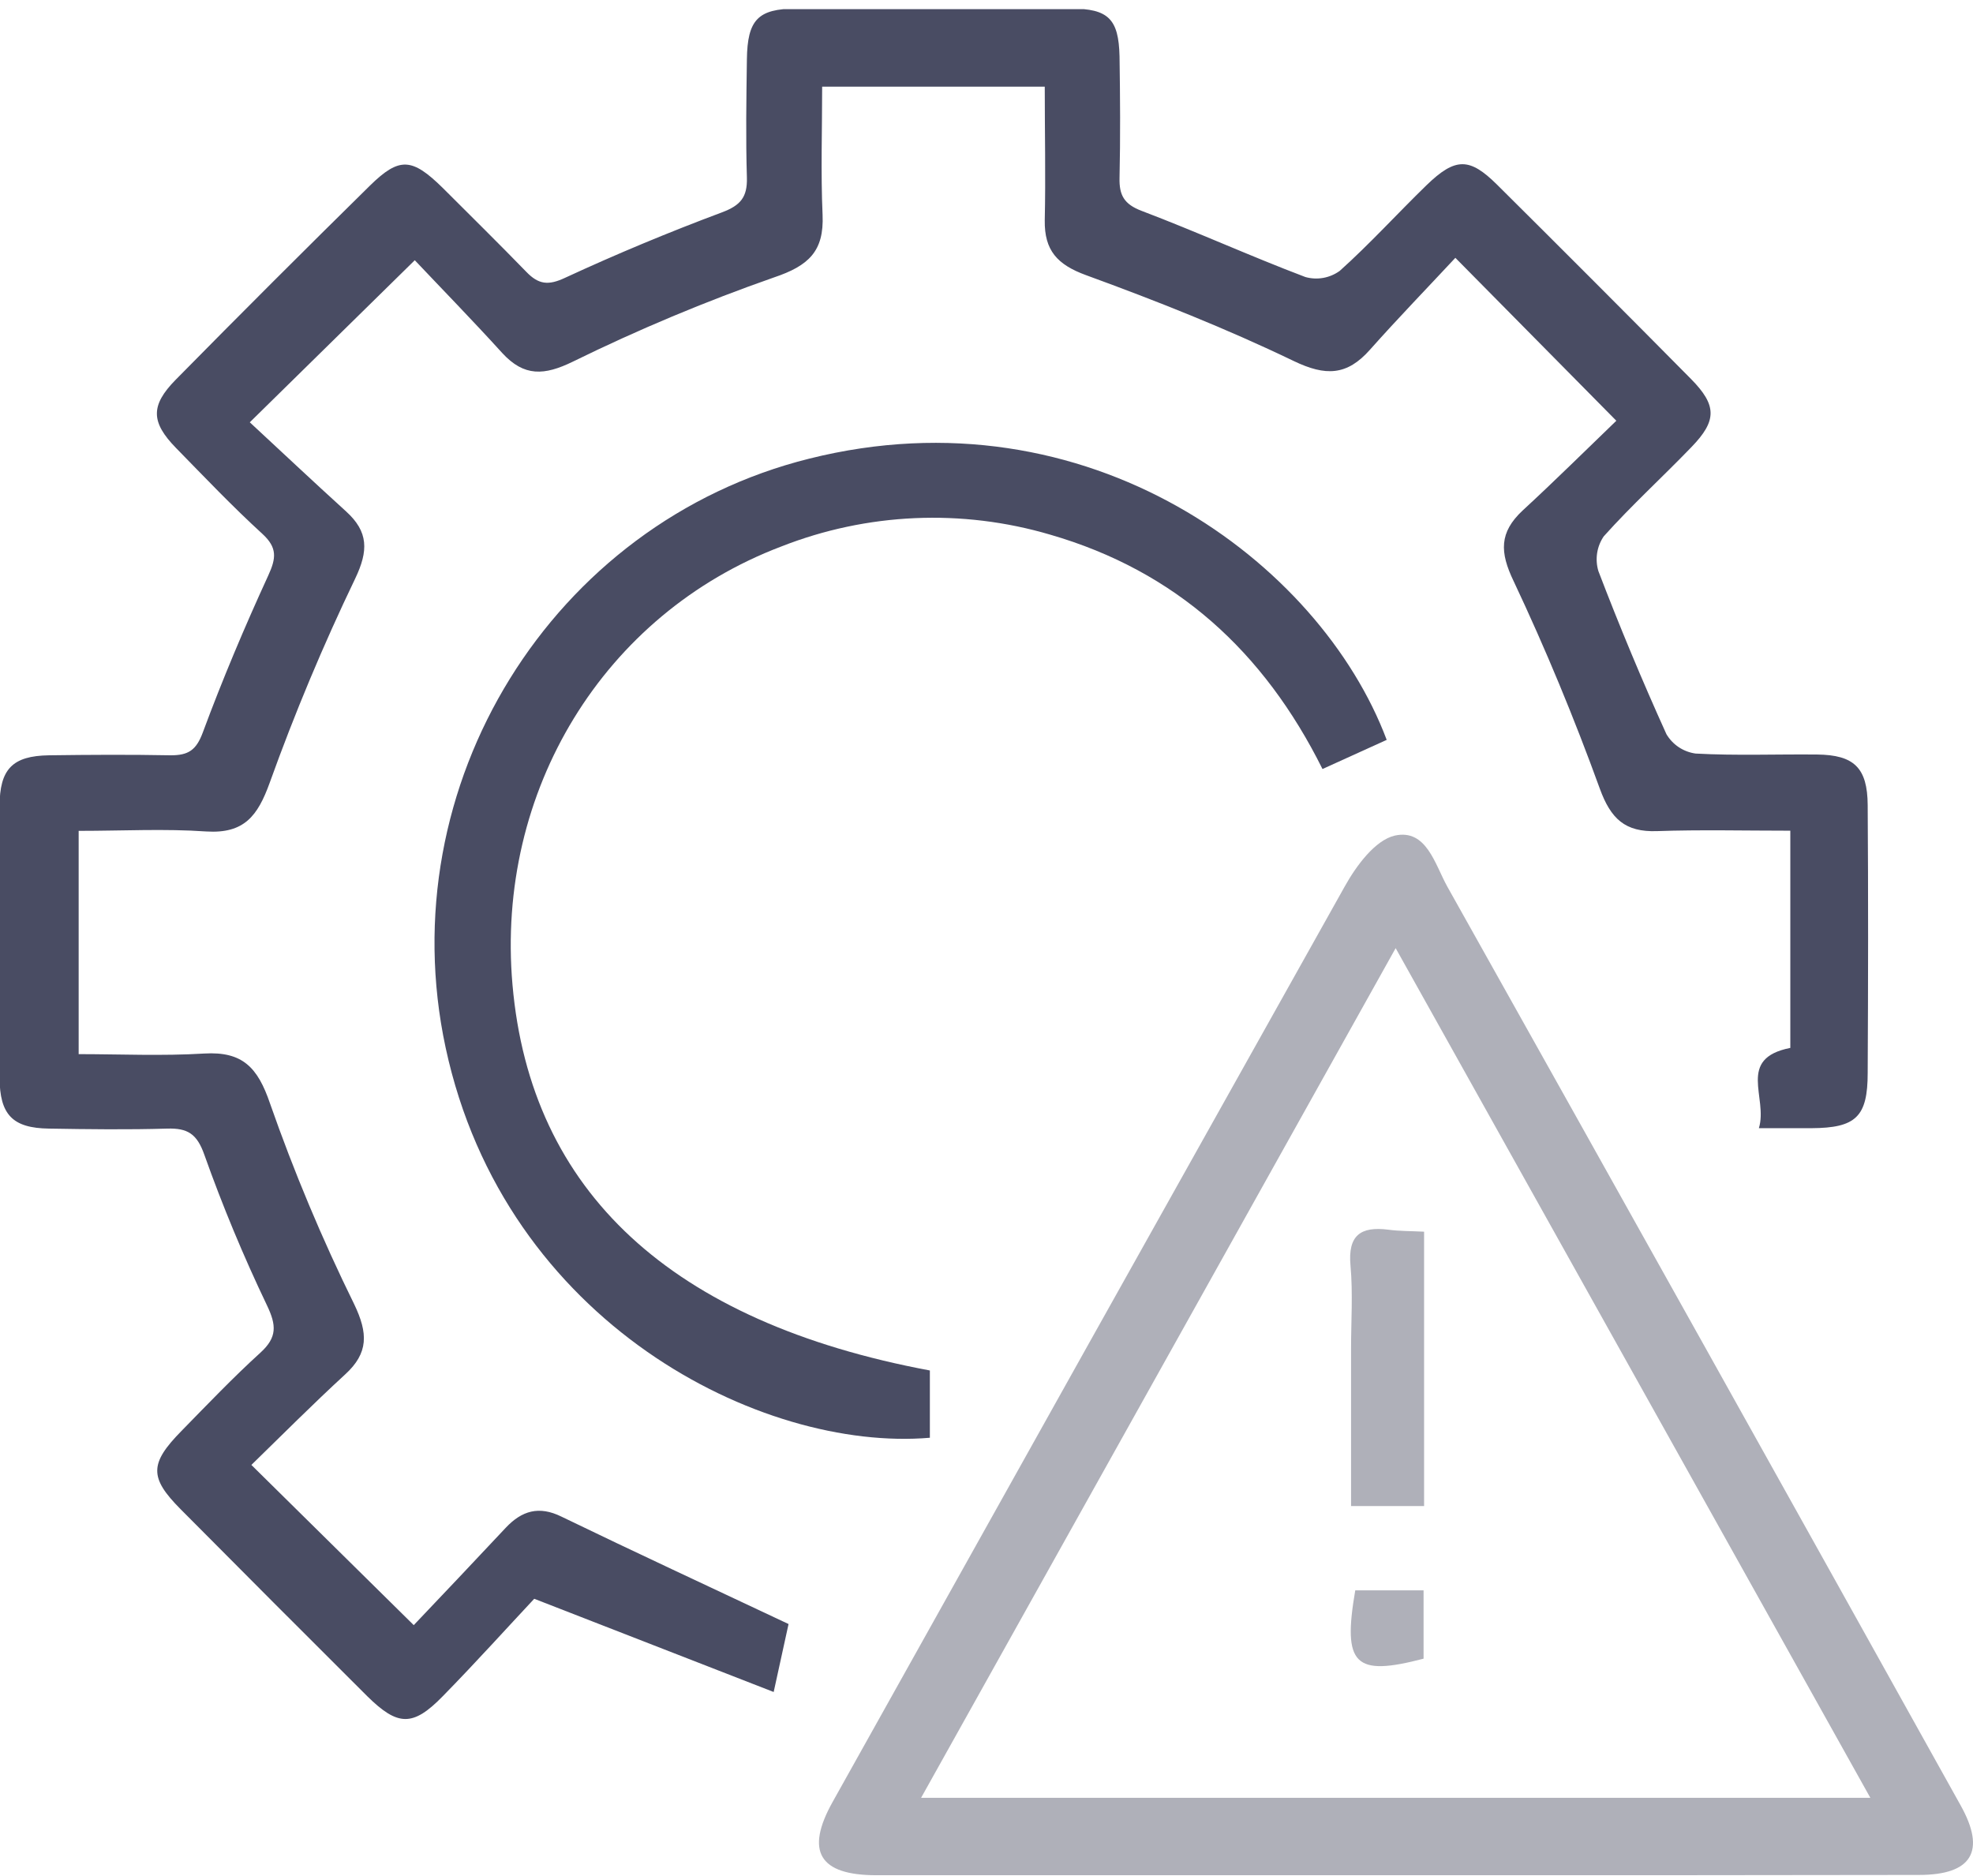 <svg width="61" height="58" viewBox="0 0 61 58" fill="none" xmlns="http://www.w3.org/2000/svg">
<g clip-path="url(#clip0_783_2600)">
<path d="M12.792 50.243C13.674 49.314 14.657 48.28 15.637 47.232C16.134 46.705 16.663 46.546 17.358 46.888C19.631 47.989 21.926 49.052 24.38 50.209C24.288 50.639 24.133 51.336 23.92 52.31L16.517 49.428C15.693 50.308 14.713 51.396 13.691 52.439C12.766 53.388 12.3 53.373 11.353 52.439C9.423 50.516 7.5 48.589 5.583 46.658C4.613 45.682 4.62 45.247 5.611 44.239C6.413 43.419 7.207 42.587 8.054 41.817C8.572 41.344 8.549 40.972 8.252 40.352C7.526 38.835 6.88 37.281 6.316 35.696C6.088 35.051 5.798 34.874 5.172 34.892C3.955 34.928 2.736 34.913 1.516 34.892C0.387 34.877 -0.009 34.462 -0.013 33.317C-0.022 30.521 -0.022 27.726 -0.013 24.93C-0.013 23.775 0.385 23.368 1.516 23.351C2.772 23.334 4.026 23.327 5.28 23.351C5.824 23.351 6.067 23.194 6.271 22.643C6.88 21 7.562 19.385 8.293 17.794C8.54 17.256 8.579 16.933 8.11 16.503C7.185 15.658 6.319 14.746 5.443 13.851C4.667 13.056 4.645 12.54 5.43 11.742C7.418 9.724 9.42 7.723 11.437 5.739C12.351 4.842 12.741 4.879 13.689 5.81C14.549 6.67 15.425 7.531 16.27 8.402C16.651 8.799 16.954 8.832 17.474 8.587C19.063 7.852 20.679 7.179 22.322 6.565C22.894 6.35 23.109 6.098 23.092 5.49C23.055 4.272 23.075 3.053 23.092 1.833C23.109 0.614 23.432 0.27 24.612 0.266C27.445 0.253 30.277 0.253 33.108 0.266C34.271 0.266 34.585 0.59 34.613 1.737C34.632 2.99 34.641 4.244 34.613 5.498C34.6 6.036 34.755 6.313 35.293 6.518C36.994 7.163 38.656 7.92 40.36 8.565C40.54 8.615 40.729 8.624 40.913 8.591C41.097 8.558 41.271 8.483 41.422 8.374C42.355 7.537 43.201 6.604 44.1 5.73C44.999 4.857 45.437 4.87 46.281 5.705C48.288 7.698 50.288 9.701 52.281 11.716C53.087 12.533 53.085 13.006 52.296 13.821C51.401 14.75 50.444 15.621 49.584 16.581C49.478 16.736 49.408 16.913 49.379 17.1C49.351 17.286 49.364 17.476 49.418 17.656C50.069 19.358 50.77 21.039 51.522 22.699C51.618 22.86 51.748 22.997 51.904 23.101C52.06 23.204 52.237 23.271 52.423 23.297C53.672 23.366 54.931 23.314 56.184 23.327C57.322 23.34 57.737 23.736 57.744 24.891C57.763 27.65 57.759 30.412 57.744 33.171C57.744 34.53 57.378 34.872 56.006 34.879H54.38C54.67 33.932 53.679 32.728 55.352 32.397V25.682C53.931 25.682 52.578 25.648 51.229 25.695C50.244 25.73 49.801 25.315 49.461 24.379C48.672 22.205 47.784 20.058 46.797 17.966C46.367 17.073 46.349 16.46 47.078 15.781C48.076 14.862 49.04 13.905 49.973 13.008L44.996 7.971C44.147 8.883 43.229 9.83 42.351 10.817C41.644 11.613 40.986 11.636 39.998 11.161C37.914 10.157 35.753 9.301 33.578 8.507C32.688 8.182 32.288 7.743 32.301 6.814C32.331 5.459 32.301 4.107 32.301 2.679H25.419C25.419 4.016 25.374 5.33 25.432 6.642C25.481 7.769 25.002 8.217 23.926 8.578C21.805 9.321 19.73 10.19 17.713 11.18C16.831 11.61 16.207 11.653 15.528 10.914C14.614 9.907 13.665 8.935 12.824 8.045L7.723 13.056C8.663 13.927 9.674 14.88 10.702 15.813C11.392 16.441 11.396 17.024 10.979 17.893C9.991 19.949 9.11 22.054 8.338 24.201C7.968 25.226 7.549 25.779 6.379 25.706C5.088 25.616 3.798 25.687 2.432 25.687V32.59C3.701 32.59 5.013 32.651 6.316 32.571C7.499 32.502 7.968 33.001 8.347 34.111C9.089 36.232 9.959 38.306 10.951 40.322C11.381 41.219 11.399 41.828 10.669 42.494C9.669 43.413 8.71 44.376 7.772 45.29L12.792 50.243Z" fill="#494C63"/>
<path d="M43.107 57.975C37.77 57.975 32.434 57.975 27.097 57.975C25.325 57.975 24.889 57.237 25.742 55.71C31.012 46.273 36.289 36.839 41.574 27.409C41.933 26.764 42.514 25.975 43.124 25.833C44.105 25.618 44.365 26.726 44.748 27.412C50.053 36.875 55.343 46.343 60.618 55.816C61.409 57.233 60.968 57.966 59.328 57.966C53.924 57.975 48.517 57.978 43.107 57.975ZM43.15 29.313L28.478 55.581H57.826C52.919 46.798 48.092 38.156 43.15 29.313Z" fill="#AFB0B9"/>
<path d="M42.873 22.874L40.888 23.775C39.075 20.134 36.345 17.654 32.478 16.532C29.739 15.723 26.809 15.852 24.151 16.897C18.665 18.981 15.32 24.453 15.845 30.447C16.404 36.843 20.755 40.875 28.749 42.37V44.45C23.549 44.893 15.611 40.92 13.778 32.391C12.036 24.272 17.071 16.159 25.022 14.179C33.638 12.024 40.808 17.379 42.873 22.874Z" fill="#494C63"/>
<path d="M44.029 38.079V46.561H41.771V41.709C41.771 40.849 41.831 39.989 41.754 39.129C41.668 38.191 42.066 37.909 42.922 38.017C43.264 38.064 43.616 38.058 44.029 38.079Z" fill="#AFB0B9"/>
<path d="M41.901 49.168H44.013V51.28C41.884 51.837 41.503 51.48 41.901 49.168Z" fill="#AFB0B9"/>
</g>
<defs>
<clipPath id="clip0_783_2600">
<rect width="61" height="57.694" fill="white" transform="translate(0 0.283)"/>
</clipPath>
</defs>
</svg>
